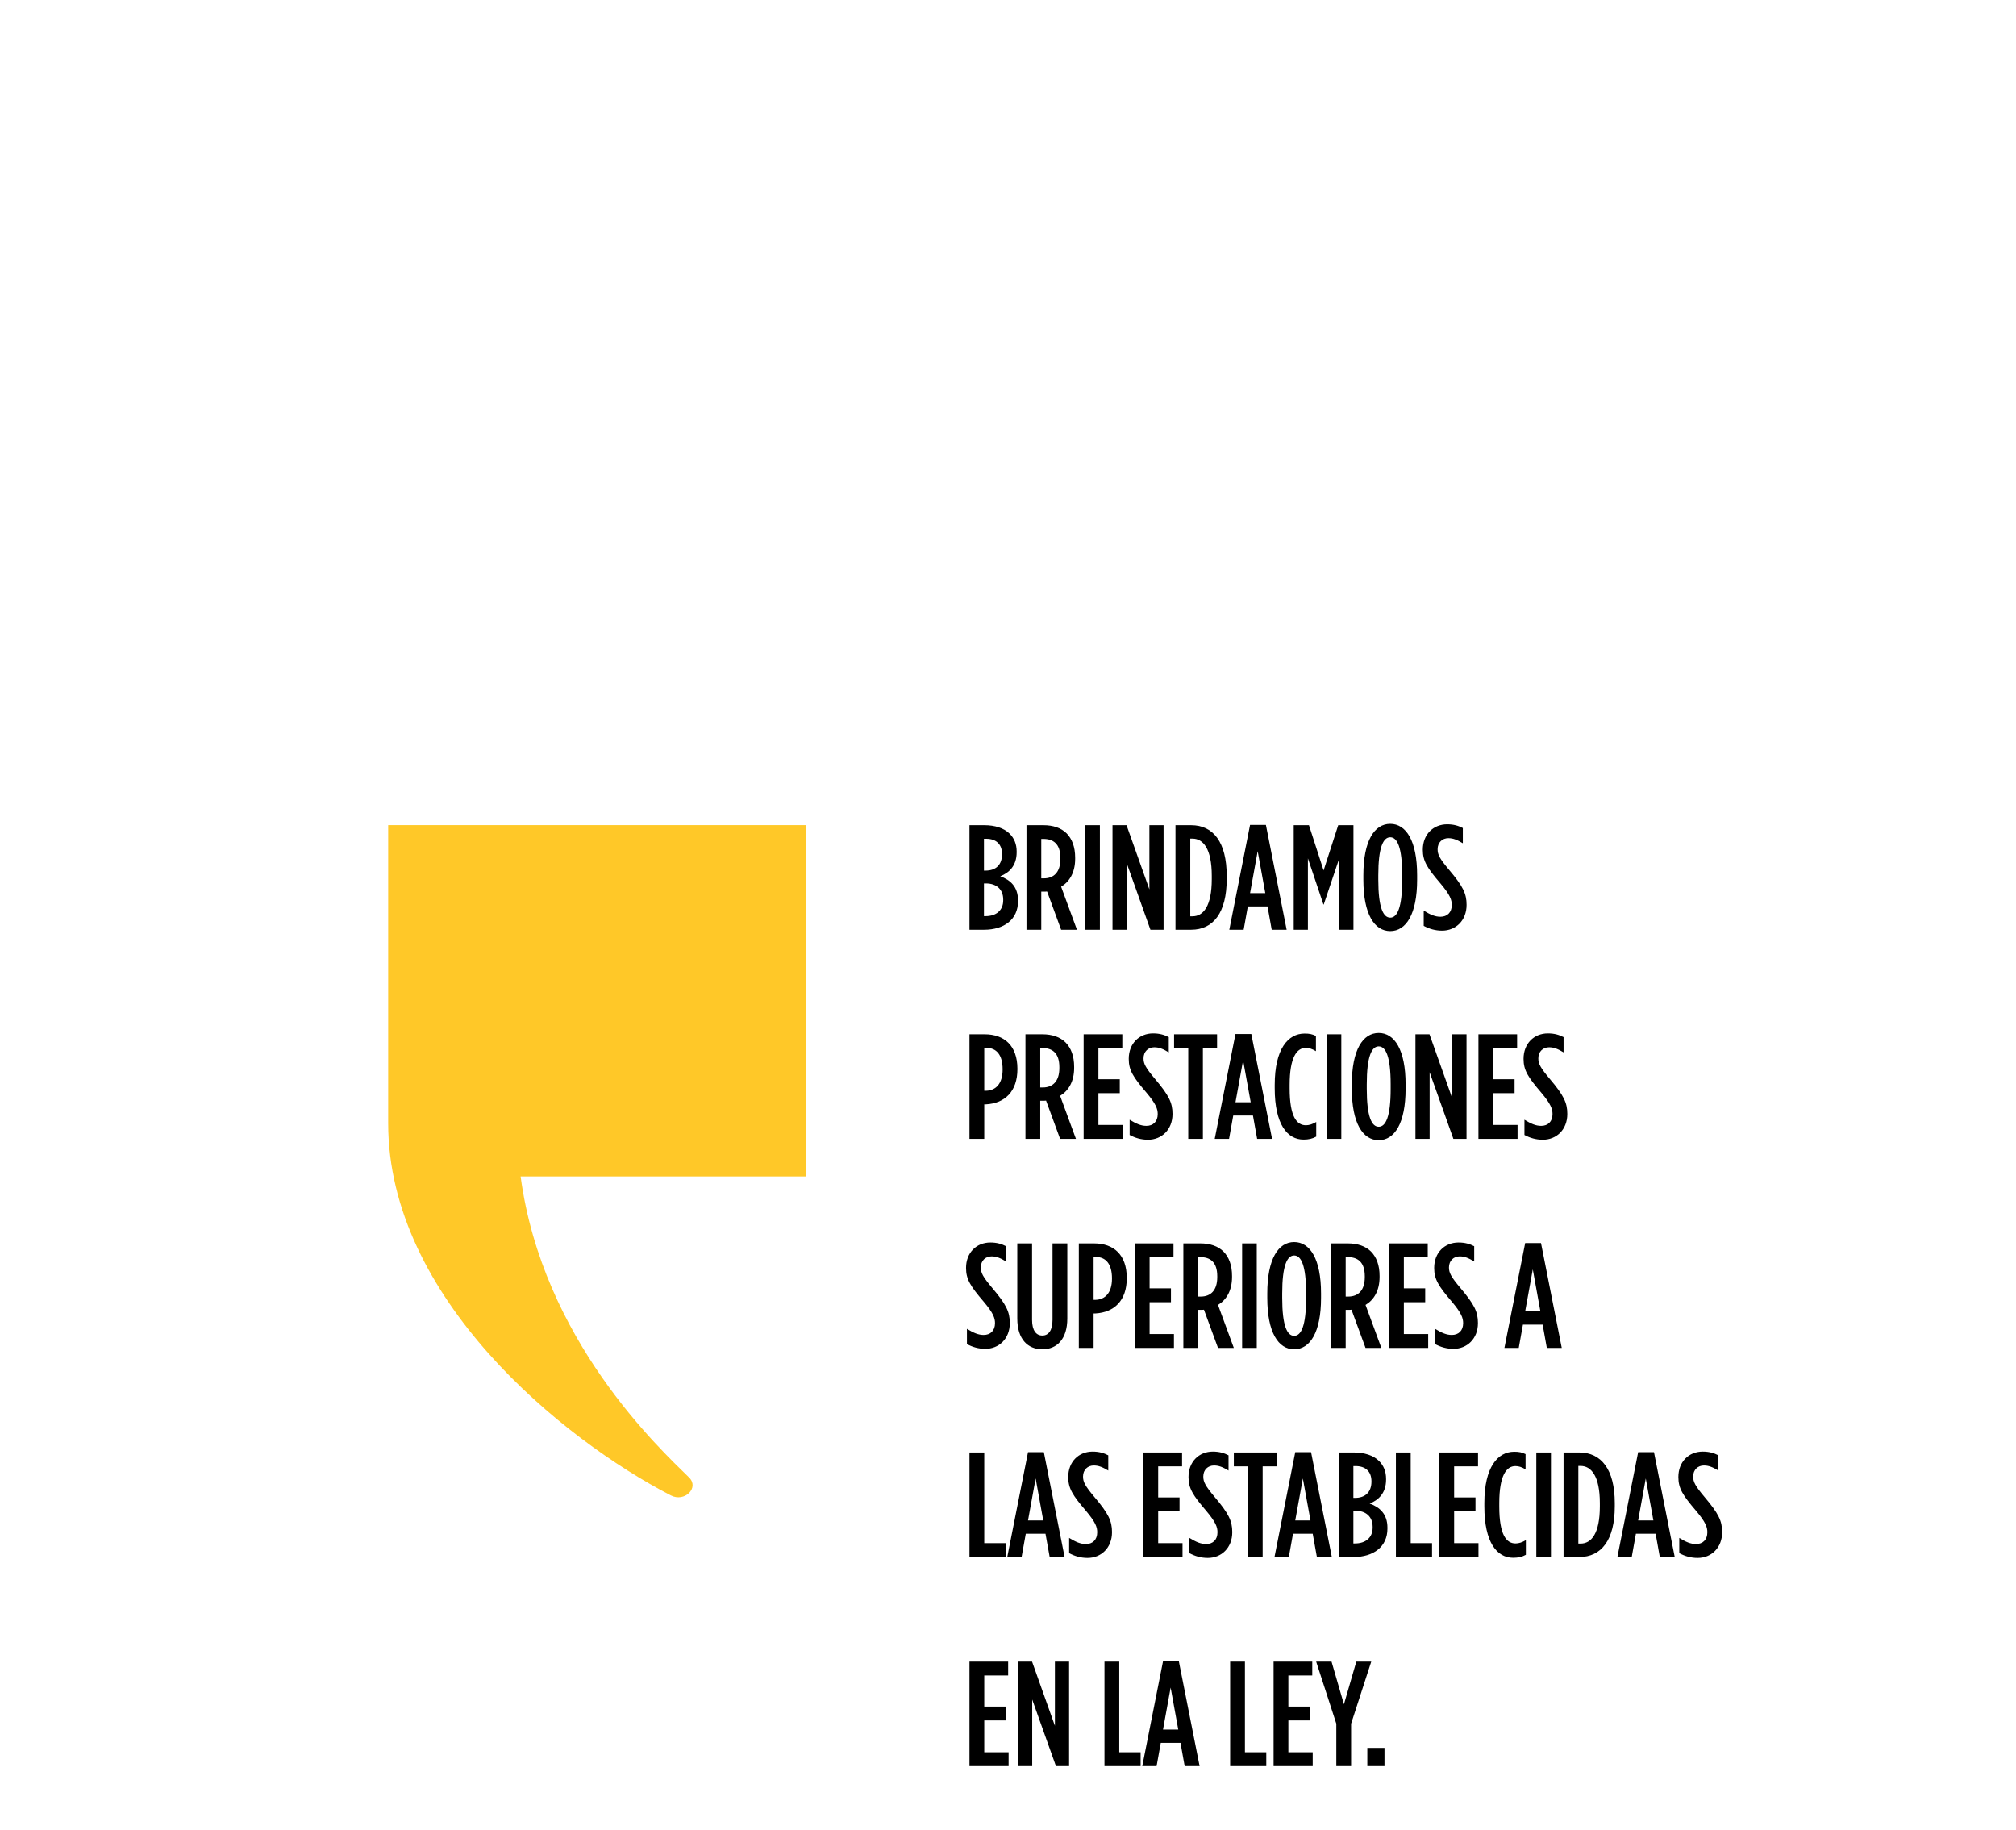 <svg width="270" height="245" viewBox="0 0 270 245" fill="none" xmlns="http://www.w3.org/2000/svg">
<path d="M51.988 110.492V150.423C51.988 173.776 75.317 192.748 89.855 200.253C91.695 201.198 93.691 199.223 92.284 197.847C88.352 193.981 72.671 179.449 69.725 157.533H108V110.492H51.988Z" fill="#FFC828"/>
<path d="M129.84 124.5V110.5H131.84C133.2 110.5 134.44 110.86 135.22 111.64C135.82 112.24 136.16 113.02 136.16 114.04V114.12C136.16 116 135.08 116.9 133.96 117.34C135.3 117.82 136.34 118.74 136.34 120.56V120.7C136.34 123.12 134.48 124.5 131.8 124.5H129.84ZM134.2 114.4V114.36C134.2 113 133.36 112.32 132.08 112.32H131.78V116.58H132C133.38 116.58 134.2 115.8 134.2 114.4ZM134.36 120.46C134.36 119.08 133.44 118.3 132.04 118.3H131.78V122.68H132C133.4 122.68 134.36 121.92 134.36 120.56V120.46ZM137.475 124.5V110.5H139.755C141.035 110.5 142.115 110.86 142.855 111.6C143.575 112.34 143.995 113.4 143.995 114.86V115C143.995 116.86 143.215 118.08 142.115 118.74L144.235 124.5H142.115L140.235 119.38C140.155 119.38 140.055 119.4 139.975 119.4H139.455V124.5H137.475ZM139.455 117.62H139.795C141.115 117.62 142.015 116.82 142.015 115.02V114.9C142.015 112.98 141.055 112.34 139.735 112.34H139.455V117.62ZM145.346 124.5V110.5H147.306V124.5H145.346ZM148.995 124.5V110.5H150.875L153.935 119.1V110.5H155.835V124.5H154.075L150.895 115.58V124.5H148.995ZM157.43 124.5V110.5H159.53C162.49 110.5 164.29 112.78 164.29 117.28V117.72C164.29 122.22 162.49 124.5 159.53 124.5H157.43ZM159.71 112.3H159.41V122.7H159.71C161.15 122.7 162.29 121.36 162.29 117.72V117.28C162.29 113.64 161.13 112.3 159.71 112.3ZM164.639 124.5L167.419 110.46H169.539L172.319 124.5H170.319L169.759 121.38H167.119L166.559 124.5H164.639ZM167.419 119.6H169.459L168.439 113.98L167.419 119.6ZM173.266 124.5V110.5H175.306L177.266 116.56L179.226 110.5H181.266V124.5H179.366V114.94L177.286 121.12H177.246L175.166 114.94V124.5H173.266ZM186.194 124.68C184.074 124.68 182.594 122.42 182.594 117.8V117.2C182.594 112.58 184.074 110.32 186.194 110.32C188.314 110.32 189.794 112.58 189.794 117.2V117.8C189.794 122.42 188.314 124.68 186.194 124.68ZM186.194 122.88C187.134 122.88 187.794 121.54 187.794 117.8V117.2C187.794 113.46 187.134 112.12 186.194 112.12C185.254 112.12 184.594 113.46 184.594 117.2V117.8C184.594 121.54 185.254 122.88 186.194 122.88ZM193.136 124.62C192.216 124.62 191.416 124.38 190.676 123.98V121.94C191.556 122.48 192.196 122.76 192.916 122.76C193.816 122.76 194.436 122.2 194.436 121.18C194.436 120.5 194.216 119.84 192.916 118.3C191.156 116.24 190.556 115.32 190.556 113.8V113.78C190.556 111.74 191.956 110.38 193.816 110.38C194.696 110.38 195.336 110.58 195.916 110.88V112.92C195.156 112.46 194.616 112.24 193.976 112.24C193.176 112.24 192.536 112.8 192.536 113.72C192.536 114.44 192.796 114.96 194.076 116.48C195.936 118.68 196.416 119.66 196.416 121.16V121.18C196.416 123.26 194.976 124.62 193.136 124.62ZM129.84 152.5V138.5H131.88C134.5 138.5 136.26 140.02 136.26 143.12V143.16C136.26 146.16 134.58 147.74 132.06 147.88H131.82V152.5H129.84ZM131.82 146.06H132.08C133.4 146.02 134.28 145.08 134.28 143.22V143.18C134.28 141.24 133.44 140.32 132.12 140.32H131.82V146.06ZM137.338 152.5V138.5H139.618C140.898 138.5 141.978 138.86 142.718 139.6C143.438 140.34 143.858 141.4 143.858 142.86V143C143.858 144.86 143.078 146.08 141.978 146.74L144.098 152.5H141.978L140.098 147.38C140.018 147.38 139.918 147.4 139.838 147.4H139.318V152.5H137.338ZM139.318 145.62H139.658C140.978 145.62 141.878 144.82 141.878 143.02V142.9C141.878 140.98 140.918 140.34 139.598 140.34H139.318V145.62ZM145.129 152.5V138.5H150.309V140.36H147.109V144.52H149.969V146.38H147.109V150.64H150.369V152.5H145.129ZM153.751 152.62C152.831 152.62 152.031 152.38 151.291 151.98V149.94C152.171 150.48 152.811 150.76 153.531 150.76C154.431 150.76 155.051 150.2 155.051 149.18C155.051 148.5 154.831 147.84 153.531 146.3C151.771 144.24 151.171 143.32 151.171 141.8V141.78C151.171 139.74 152.571 138.38 154.431 138.38C155.311 138.38 155.951 138.58 156.531 138.88V140.92C155.771 140.46 155.231 140.24 154.591 140.24C153.791 140.24 153.151 140.8 153.151 141.72C153.151 142.44 153.411 142.96 154.691 144.48C156.551 146.68 157.031 147.66 157.031 149.16V149.18C157.031 151.26 155.591 152.62 153.751 152.62ZM159.141 152.5V140.36H157.241V138.5H163.001V140.36H161.101V152.5H159.141ZM162.686 152.5L165.466 138.46H167.586L170.366 152.5H168.366L167.806 149.38H165.166L164.606 152.5H162.686ZM165.466 147.6H167.506L166.486 141.98L165.466 147.6ZM174.581 152.6C172.401 152.6 170.721 150.54 170.721 145.72V145.28C170.721 140.44 172.521 138.4 174.721 138.4C175.381 138.4 175.741 138.48 176.241 138.72V140.76C175.741 140.46 175.341 140.32 174.881 140.32C173.661 140.32 172.721 141.62 172.721 145.26V145.74C172.721 149.52 173.661 150.68 174.901 150.68C175.321 150.68 175.781 150.54 176.281 150.24V152.2C175.781 152.48 175.261 152.6 174.581 152.6ZM177.68 152.5V138.5H179.64V152.5H177.68ZM184.649 152.68C182.529 152.68 181.049 150.42 181.049 145.8V145.2C181.049 140.58 182.529 138.32 184.649 138.32C186.769 138.32 188.249 140.58 188.249 145.2V145.8C188.249 150.42 186.769 152.68 184.649 152.68ZM184.649 150.88C185.589 150.88 186.249 149.54 186.249 145.8V145.2C186.249 141.46 185.589 140.12 184.649 140.12C183.709 140.12 183.049 141.46 183.049 145.2V145.8C183.049 149.54 183.709 150.88 184.649 150.88ZM189.569 152.5V138.5H191.449L194.509 147.1V138.5H196.409V152.5H194.649L191.469 143.58V152.5H189.569ZM198.005 152.5V138.5H203.185V140.36H199.985V144.52H202.845V146.38H199.985V150.64H203.245V152.5H198.005ZM206.627 152.62C205.707 152.62 204.907 152.38 204.167 151.98V149.94C205.047 150.48 205.687 150.76 206.407 150.76C207.307 150.76 207.927 150.2 207.927 149.18C207.927 148.5 207.707 147.84 206.407 146.3C204.647 144.24 204.047 143.32 204.047 141.8V141.78C204.047 139.74 205.447 138.38 207.307 138.38C208.187 138.38 208.827 138.58 209.407 138.88V140.92C208.647 140.46 208.107 140.24 207.467 140.24C206.667 140.24 206.027 140.8 206.027 141.72C206.027 142.44 206.287 142.96 207.567 144.48C209.427 146.68 209.907 147.66 209.907 149.16V149.18C209.907 151.26 208.467 152.62 206.627 152.62ZM131.96 180.62C131.04 180.62 130.24 180.38 129.5 179.98V177.94C130.38 178.48 131.02 178.76 131.74 178.76C132.64 178.76 133.26 178.2 133.26 177.18C133.26 176.5 133.04 175.84 131.74 174.3C129.98 172.24 129.38 171.32 129.38 169.8V169.78C129.38 167.74 130.78 166.38 132.64 166.38C133.52 166.38 134.16 166.58 134.74 166.88V168.92C133.98 168.46 133.44 168.24 132.8 168.24C132 168.24 131.36 168.8 131.36 169.72C131.36 170.44 131.62 170.96 132.9 172.48C134.76 174.68 135.24 175.66 135.24 177.16V177.18C135.24 179.26 133.8 180.62 131.96 180.62ZM139.603 180.68C137.643 180.68 136.243 179.32 136.243 176.56V166.5H138.223V176.74C138.223 178.18 138.783 178.84 139.603 178.84C140.403 178.84 140.963 178.18 140.963 176.74V166.5H142.943V176.56C142.943 179.32 141.543 180.68 139.603 180.68ZM144.485 180.5V166.5H146.525C149.145 166.5 150.905 168.02 150.905 171.12V171.16C150.905 174.16 149.225 175.74 146.705 175.88H146.465V180.5H144.485ZM146.465 174.06H146.725C148.045 174.02 148.925 173.08 148.925 171.22V171.18C148.925 169.24 148.085 168.32 146.765 168.32H146.465V174.06ZM151.983 180.5V166.5H157.163V168.36H153.963V172.52H156.823V174.38H153.963V178.64H157.223V180.5H151.983ZM158.485 180.5V166.5H160.765C162.045 166.5 163.125 166.86 163.865 167.6C164.585 168.34 165.005 169.4 165.005 170.86V171C165.005 172.86 164.225 174.08 163.125 174.74L165.245 180.5H163.125L161.245 175.38C161.165 175.38 161.065 175.4 160.985 175.4H160.465V180.5H158.485ZM160.465 173.62H160.805C162.125 173.62 163.025 172.82 163.025 171.02V170.9C163.025 168.98 162.065 168.34 160.745 168.34H160.465V173.62ZM166.356 180.5V166.5H168.316V180.5H166.356ZM173.325 180.68C171.205 180.68 169.725 178.42 169.725 173.8V173.2C169.725 168.58 171.205 166.32 173.325 166.32C175.445 166.32 176.925 168.58 176.925 173.2V173.8C176.925 178.42 175.445 180.68 173.325 180.68ZM173.325 178.88C174.265 178.88 174.925 177.54 174.925 173.8V173.2C174.925 169.46 174.265 168.12 173.325 168.12C172.385 168.12 171.725 169.46 171.725 173.2V173.8C171.725 177.54 172.385 178.88 173.325 178.88ZM178.245 180.5V166.5H180.525C181.805 166.5 182.885 166.86 183.625 167.6C184.345 168.34 184.765 169.4 184.765 170.86V171C184.765 172.86 183.985 174.08 182.885 174.74L185.005 180.5H182.885L181.005 175.38C180.925 175.38 180.825 175.4 180.745 175.4H180.225V180.5H178.245ZM180.225 173.62H180.565C181.885 173.62 182.785 172.82 182.785 171.02V170.9C182.785 168.98 181.825 168.34 180.505 168.34H180.225V173.62ZM186.036 180.5V166.5H191.216V168.36H188.016V172.52H190.876V174.38H188.016V178.64H191.276V180.5H186.036ZM194.658 180.62C193.738 180.62 192.938 180.38 192.198 179.98V177.94C193.078 178.48 193.718 178.76 194.438 178.76C195.338 178.76 195.958 178.2 195.958 177.18C195.958 176.5 195.738 175.84 194.438 174.3C192.678 172.24 192.078 171.32 192.078 169.8V169.78C192.078 167.74 193.478 166.38 195.338 166.38C196.218 166.38 196.858 166.58 197.438 166.88V168.92C196.678 168.46 196.138 168.24 195.498 168.24C194.698 168.24 194.058 168.8 194.058 169.72C194.058 170.44 194.318 170.96 195.598 172.48C197.458 174.68 197.938 175.66 197.938 177.16V177.18C197.938 179.26 196.498 180.62 194.658 180.62ZM201.484 180.5L204.264 166.46H206.384L209.164 180.5H207.164L206.604 177.38H203.964L203.404 180.5H201.484ZM204.264 175.6H206.304L205.284 169.98L204.264 175.6ZM129.84 208.5V194.5H131.82V206.64H134.68V208.5H129.84ZM134.901 208.5L137.681 194.46H139.801L142.581 208.5H140.581L140.021 205.38H137.381L136.821 208.5H134.901ZM137.681 203.6H139.721L138.701 197.98L137.681 203.6ZM145.648 208.62C144.728 208.62 143.928 208.38 143.188 207.98V205.94C144.068 206.48 144.708 206.76 145.428 206.76C146.328 206.76 146.948 206.2 146.948 205.18C146.948 204.5 146.728 203.84 145.428 202.3C143.668 200.24 143.068 199.32 143.068 197.8V197.78C143.068 195.74 144.468 194.38 146.328 194.38C147.208 194.38 147.848 194.58 148.428 194.88V196.92C147.668 196.46 147.128 196.24 146.488 196.24C145.688 196.24 145.048 196.8 145.048 197.72C145.048 198.44 145.308 198.96 146.588 200.48C148.448 202.68 148.928 203.66 148.928 205.16V205.18C148.928 207.26 147.488 208.62 145.648 208.62ZM153.133 208.5V194.5H158.313V196.36H155.113V200.52H157.973V202.38H155.113V206.64H158.373V208.5H153.133ZM161.755 208.62C160.835 208.62 160.035 208.38 159.295 207.98V205.94C160.175 206.48 160.815 206.76 161.535 206.76C162.435 206.76 163.055 206.2 163.055 205.18C163.055 204.5 162.835 203.84 161.535 202.3C159.775 200.24 159.175 199.32 159.175 197.8V197.78C159.175 195.74 160.575 194.38 162.435 194.38C163.315 194.38 163.955 194.58 164.535 194.88V196.92C163.775 196.46 163.235 196.24 162.595 196.24C161.795 196.24 161.155 196.8 161.155 197.72C161.155 198.44 161.415 198.96 162.695 200.48C164.555 202.68 165.035 203.66 165.035 205.16V205.18C165.035 207.26 163.595 208.62 161.755 208.62ZM167.145 208.5V196.36H165.245V194.5H171.005V196.36H169.105V208.5H167.145ZM170.69 208.5L173.47 194.46H175.59L178.37 208.5H176.37L175.81 205.38H173.17L172.61 208.5H170.69ZM173.47 203.6H175.51L174.49 197.98L173.47 203.6ZM179.317 208.5V194.5H181.317C182.677 194.5 183.917 194.86 184.697 195.64C185.297 196.24 185.637 197.02 185.637 198.04V198.12C185.637 200 184.557 200.9 183.437 201.34C184.777 201.82 185.817 202.74 185.817 204.56V204.7C185.817 207.12 183.957 208.5 181.277 208.5H179.317ZM183.677 198.4V198.36C183.677 197 182.837 196.32 181.557 196.32H181.257V200.58H181.477C182.857 200.58 183.677 199.8 183.677 198.4ZM183.837 204.46C183.837 203.08 182.917 202.3 181.517 202.3H181.257V206.68H181.477C182.877 206.68 183.837 205.92 183.837 204.56V204.46ZM186.952 208.5V194.5H188.932V206.64H191.792V208.5H186.952ZM192.77 208.5V194.5H197.95V196.36H194.75V200.52H197.61V202.38H194.75V206.64H198.01V208.5H192.77ZM202.657 208.6C200.477 208.6 198.797 206.54 198.797 201.72V201.28C198.797 196.44 200.597 194.4 202.797 194.4C203.457 194.4 203.817 194.48 204.317 194.72V196.76C203.817 196.46 203.417 196.32 202.957 196.32C201.737 196.32 200.797 197.62 200.797 201.26V201.74C200.797 205.52 201.737 206.68 202.977 206.68C203.397 206.68 203.857 206.54 204.357 206.24V208.2C203.857 208.48 203.337 208.6 202.657 208.6ZM205.757 208.5V194.5H207.717V208.5H205.757ZM209.405 208.5V194.5H211.505C214.465 194.5 216.265 196.78 216.265 201.28V201.72C216.265 206.22 214.465 208.5 211.505 208.5H209.405ZM211.685 196.3H211.385V206.7H211.685C213.125 206.7 214.265 205.36 214.265 201.72V201.28C214.265 197.64 213.105 196.3 211.685 196.3ZM216.615 208.5L219.395 194.46H221.515L224.295 208.5H222.295L221.735 205.38H219.095L218.535 208.5H216.615ZM219.395 203.6H221.435L220.415 197.98L219.395 203.6ZM227.362 208.62C226.442 208.62 225.642 208.38 224.902 207.98V205.94C225.782 206.48 226.422 206.76 227.142 206.76C228.042 206.76 228.662 206.2 228.662 205.18C228.662 204.5 228.442 203.84 227.142 202.3C225.382 200.24 224.782 199.32 224.782 197.8V197.78C224.782 195.74 226.182 194.38 228.042 194.38C228.922 194.38 229.562 194.58 230.142 194.88V196.92C229.382 196.46 228.842 196.24 228.202 196.24C227.402 196.24 226.762 196.8 226.762 197.72C226.762 198.44 227.022 198.96 228.302 200.48C230.162 202.68 230.642 203.66 230.642 205.16V205.18C230.642 207.26 229.202 208.62 227.362 208.62ZM129.84 236.5V222.5H135.02V224.36H131.82V228.52H134.68V230.38H131.82V234.64H135.08V236.5H129.84ZM136.342 236.5V222.5H138.222L141.282 231.1V222.5H143.182V236.5H141.422L138.242 227.58V236.5H136.342ZM147.92 236.5V222.5H149.9V234.64H152.76V236.5H147.92ZM152.981 236.5L155.761 222.46H157.881L160.661 236.5H158.661L158.101 233.38H155.461L154.901 236.5H152.981ZM155.761 231.6H157.801L156.781 225.98L155.761 231.6ZM164.751 236.5V222.5H166.731V234.64H169.591V236.5H164.751ZM170.569 236.5V222.5H175.749V224.36H172.549V228.52H175.409V230.38H172.549V234.64H175.809V236.5H170.569ZM178.971 236.5V230.82L176.271 222.5H178.331L179.991 228.22L181.651 222.5H183.651L180.951 230.82V236.5H178.971ZM183.123 236.5V234.06H185.423V236.5H183.123Z" fill="black"/>
</svg>

